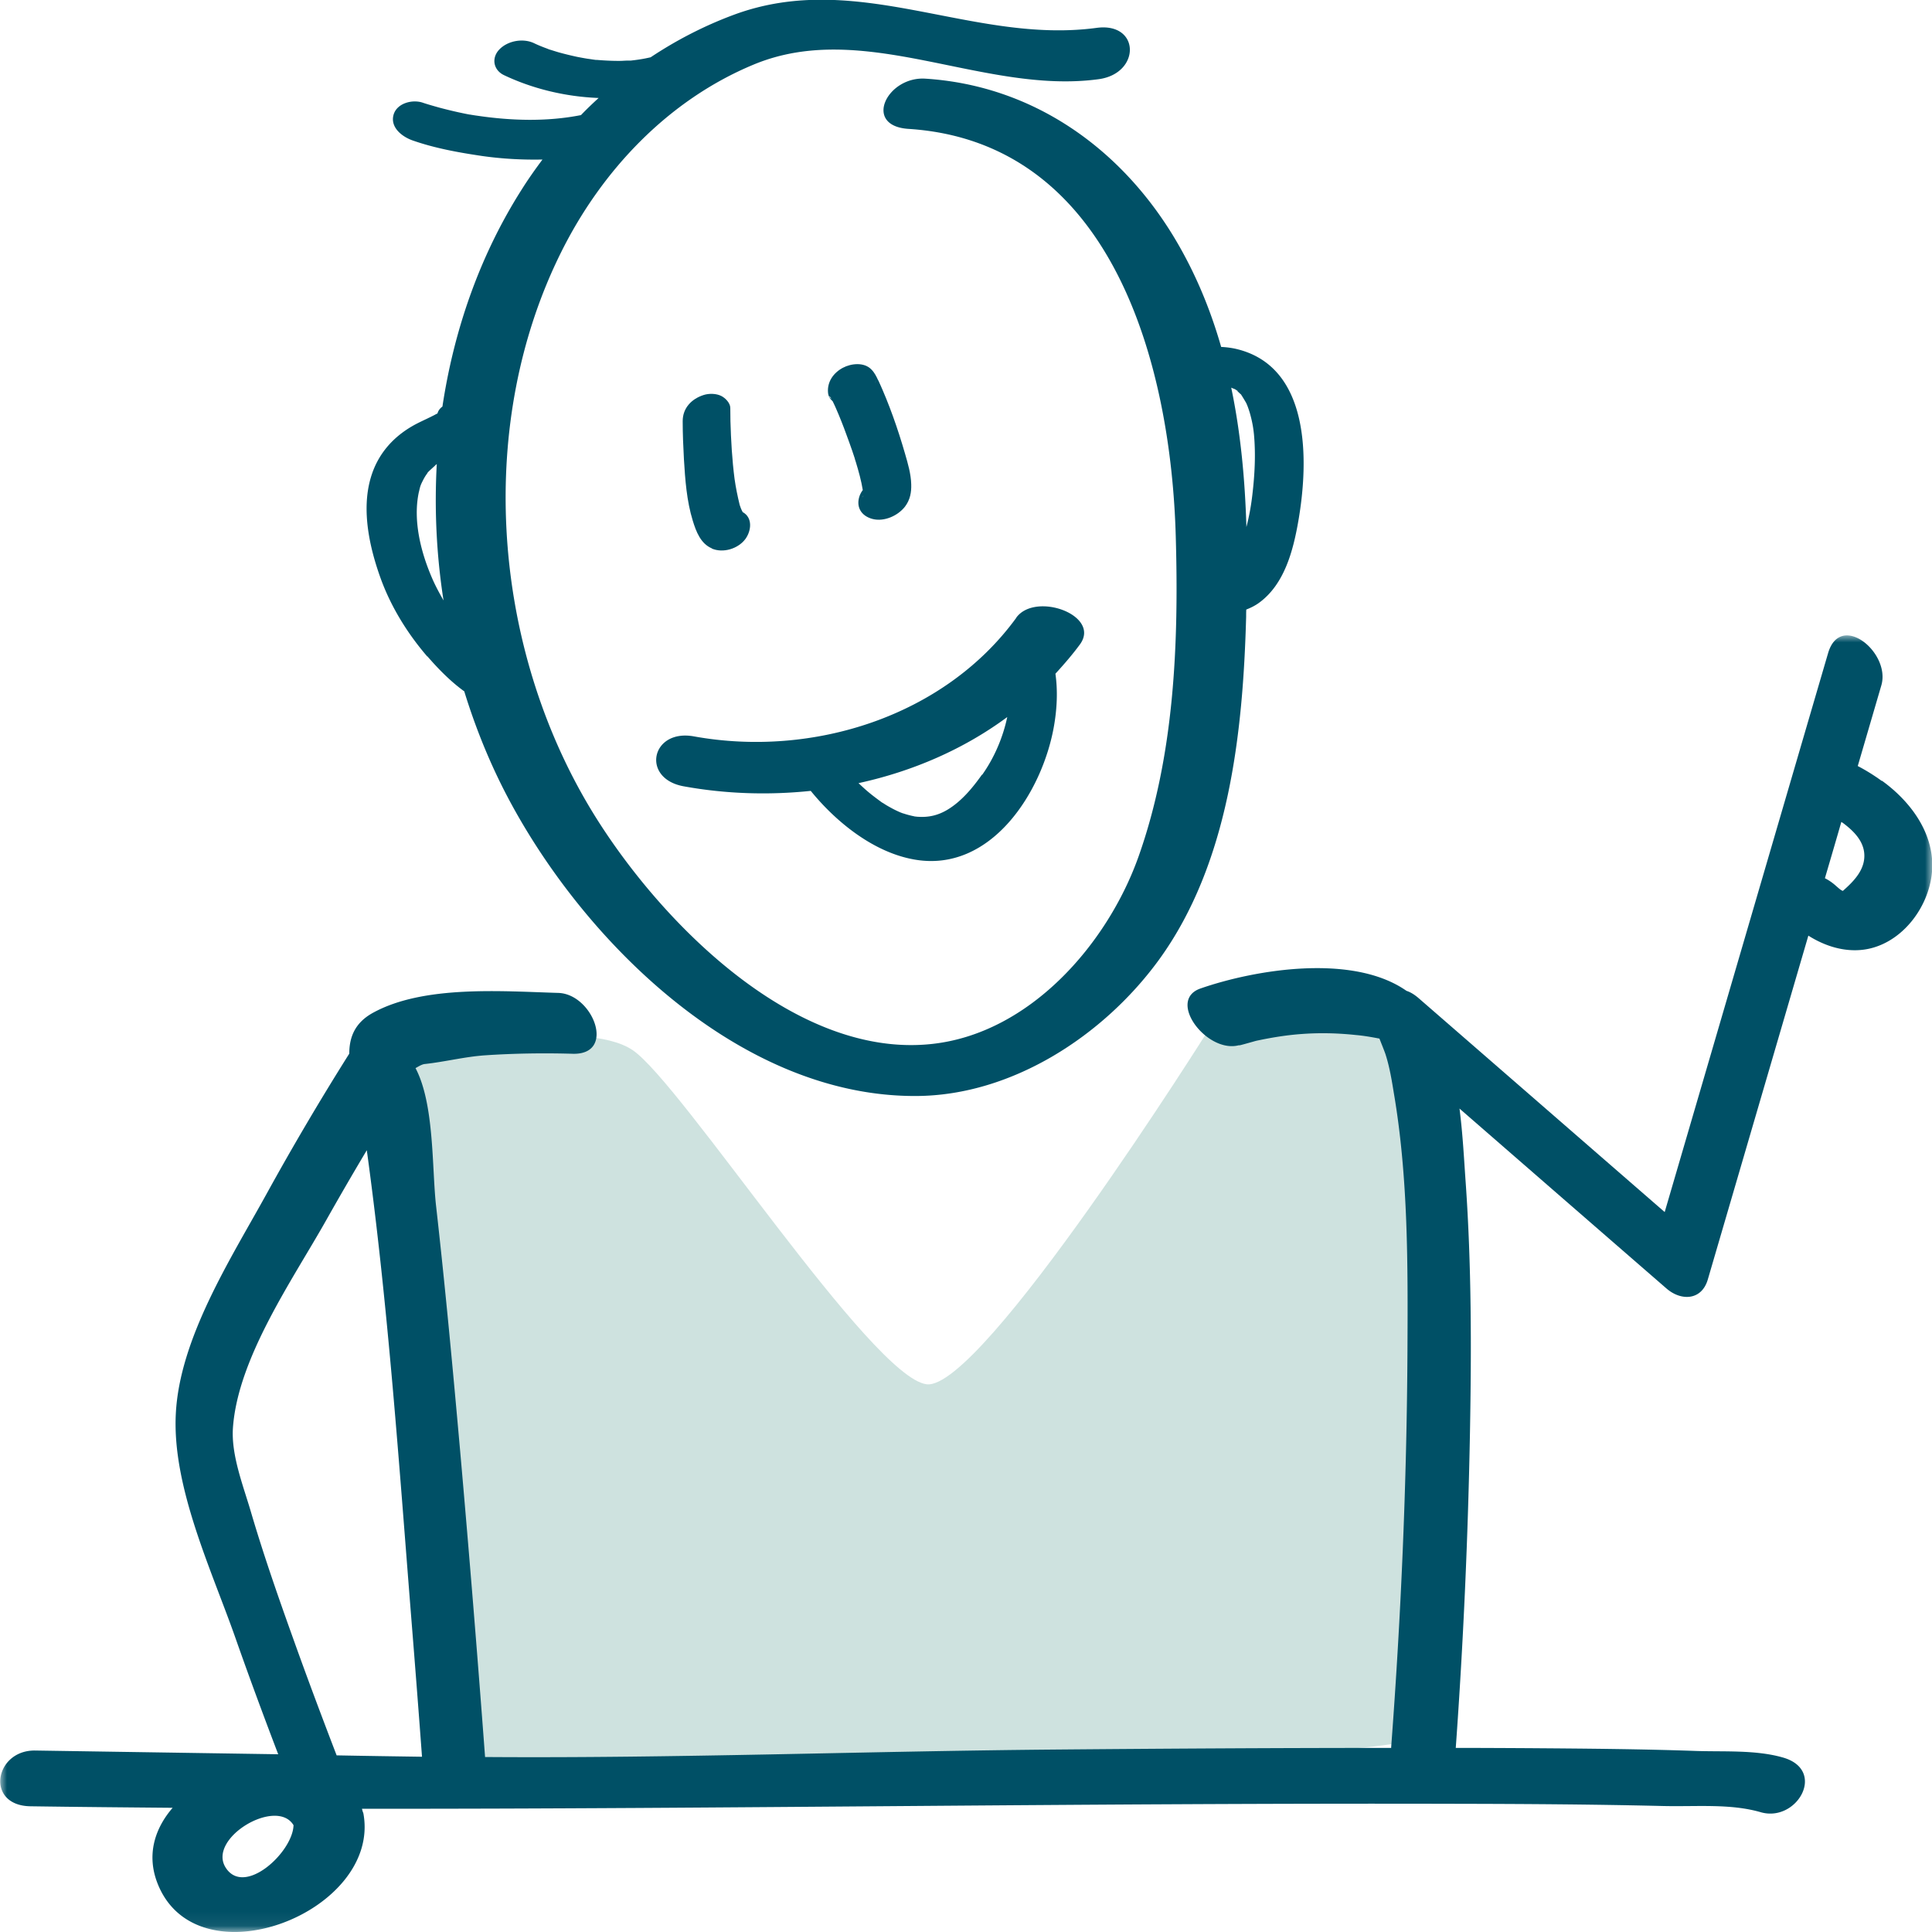 <svg id="Ebene_2" xmlns="http://www.w3.org/2000/svg" viewBox="0 0 140 140"><defs><style>.cls-4{fill-rule:evenodd;fill:#005066}</style><mask id="mask" x="0" y="46.05" width="140" height="93.95" maskUnits="userSpaceOnUse"><g id="mask-2"><path id="path-1" style="fill:#fff;fill-rule:evenodd" d="M0 46.05h140V140H0V46.05z"/></g></mask></defs><g id="Ebene_4"><g id="Symbols"><g id="Group-16"><path id="Fill-1" d="M27.66 76.1c3.11 0 14.64-2.42 18.19 0 3.55 2.42 17.3 23.72 21.3 24.21 3.99.48 20.41-25.66 20.41-25.66s6.9-1.89 10.55-1.18c3.65.7 5.87 7.48 5.87 9.41s-.44 41.15-1.77 43.09c-1.33 1.94-69.22 2.42-69.22 2.42L27.67 76.1z" style="fill-rule:evenodd;fill:#cee2df"/><path id="Fill-3" class="cls-4" d="M30.36 35.64c.09-.42.12-.5.3-.85.08-.16.17-.31.28-.46.05-.07.05-.08.05-.09l.11-.11c.09-.09.5-.45.49-.46a.21.21 0 0 0 .06-.04c-.18 3.29-.02 6.62.49 9.88-.29-.51-.57-1.02-.81-1.57-.83-1.9-1.43-4.24-.97-6.32m59.19-7.4s-.06-.01-.09-.03c.02.01.04.02.07.04.03.02.05.03.07.04.09.1.2.2.3.29.01.01.02.02.03.02.01.02.02.04.04.07.11.17.21.34.31.51 0 .01.01.02.02.03l.09.21c.08.21.15.42.21.64.14.52.22.95.27 1.47.13 1.45.05 2.91-.12 4.35-.09.78-.23 1.56-.43 2.33-.1-3.4-.41-6.8-1.1-10.1.07.03.15.07.24.1-.09-.04-.18-.09 0 0 .03.01.07.03.09.03m.05.05c.2.11.09.08 0 0M30.97 47.56c.78.9 1.65 1.79 2.62 2.5.02.01.03.02.05.03.88 2.86 2.02 5.62 3.44 8.22C42.69 68.6 53.86 79.5 66.42 79.42c6.93-.04 13.55-4.38 17.54-9.84 5.1-7 6.11-16.47 6.34-24.88 0-.18 0-.36.01-.53.34-.13.67-.3.94-.5 1.83-1.34 2.46-3.78 2.83-5.9.76-4.36.92-11.3-4.61-12.51a6.4 6.4 0 0 0-.98-.12c-.8-2.79-1.92-5.49-3.47-8.04-3.95-6.48-10.28-10.91-17.96-11.4-2.79-.18-4.56 3.43-1.22 3.64 14.85.96 19.02 17.25 19.36 29.53.22 7.73-.09 15.83-2.69 23.18-2.25 6.35-7.89 12.84-14.99 13.6-10.33 1.12-20.47-9.66-25.08-17.64-6.81-11.78-7.9-27.41-1.79-39.71 2.95-5.95 7.77-11.05 13.96-13.62 8.03-3.34 16.62 2.19 24.99 1.06 3.08-.41 3.03-4.15-.14-3.72-9.02 1.21-17.29-4.28-26.28-.95-2.13.79-4.15 1.83-6.03 3.08-.12.03-.23.05-.37.08-.35.07-.71.12-1.07.16h-.19c-.16 0-.31.01-.47.02-.61.01-1.21-.02-1.81-.07h-.06c-.02 0-.05 0-.09-.01-.16-.02-.33-.05-.49-.07-.26-.04-.52-.09-.78-.14-.46-.1-.92-.21-1.38-.34-.2-.06-.39-.12-.58-.18h-.01c-.06-.02-.12-.04-.18-.07-.33-.12-.66-.25-.97-.4-.8-.38-1.92-.18-2.53.47-.57.61-.42 1.47.34 1.84 2.1 1 4.48 1.57 6.87 1.66-.44.4-.87.81-1.28 1.24-2.48.49-5.06.41-7.55.04-.16-.02-.32-.05-.47-.07.19.03.05 0-.06-.01-.28-.05-.55-.11-.83-.17-.45-.1-.9-.21-1.35-.33-.39-.11-.79-.22-1.18-.35-.75-.27-1.89.01-2.14.86-.26.92.61 1.59 1.36 1.86 1.62.57 3.34.88 5.03 1.13 1.46.21 2.94.29 4.4.26-.53.71-1.04 1.43-1.51 2.18-3.02 4.75-4.9 10.14-5.74 15.72-.15.11-.28.26-.34.44 0 .02-.01.03-.02.05 0 0 0 .01-.01.02h-.01c-.11.05-.22.12-.33.17-.49.25-.99.46-1.46.73-1.49.86-2.55 2.11-3.03 3.77-.68 2.35-.08 5.05.73 7.29.75 2.06 1.94 3.98 3.37 5.64"/><path id="Fill-5" class="cls-4" d="M89.45 28.21"/><path id="Fill-7" class="cls-4" d="M71.16 56.13c-.68.96-1.49 1.94-2.51 2.55-.69.41-1.35.55-2.07.51-.08 0-.15-.01-.23-.02a.43.43 0 0 1-.12-.02 6.575 6.575 0 0 1-.9-.25h-.01c-.22-.09-.43-.19-.64-.3-.18-.1-.37-.2-.54-.31-.08-.05-.15-.1-.23-.14-.34-.25-.68-.5-1-.77-.24-.2-.47-.42-.7-.63 3.9-.85 7.6-2.44 10.78-4.79-.31 1.46-.92 2.92-1.82 4.19m-5.83 2.77c.07.02.29.12 0 0m8.31-14.16c-5.21 7.16-14.76 10.16-23.37 8.6-3.1-.56-3.85 3.06-.73 3.62 3.03.55 6.14.65 9.2.33 1.87 2.3 4.6 4.48 7.54 4.98 5.53.95 9.24-4.89 10.08-9.65.22-1.24.29-2.56.11-3.82.62-.68 1.23-1.38 1.78-2.13 1.53-2.11-3.23-3.84-4.62-1.93"/><g style="mask:url(#mask)" id="Group-11"><path id="Fill-9" class="cls-4" d="M133.55 64.56s-.07-.02-.13-.06c-.13-.08-.24-.19-.36-.29-.24-.22-.52-.42-.82-.57.4-1.36.8-2.72 1.19-4.08.06.04.13.08.19.13.63.48 1.34 1.15 1.46 2.05.16 1.23-.76 2.13-1.53 2.81zM24.39 127.19c-1.09-2.84-2.16-5.69-3.18-8.55-1.08-3.01-2.13-6.03-3.03-9.09-.55-1.88-1.44-4.11-1.3-6.09.36-5.06 4.31-10.7 6.73-14.99.97-1.72 1.96-3.43 2.97-5.12 1.56 11.35 2.34 22.83 3.25 34.24.26 3.23.51 6.47.75 9.71-2.06-.03-4.13-.06-6.19-.1zm-8.04 8.14c-1.34-2.13 3.69-5.11 4.92-3.07-.05 1.96-3.57 5.21-4.92 3.07zm120.01-78.74c-.44-.32-1.06-.73-1.74-1.08l1.71-5.85c.69-2.37-2.97-5.37-3.86-2.33-3.95 13.5-7.89 27-11.84 40.5-5.94-5.16-11.88-10.33-17.82-15.49-.31-.27-.61-.45-.89-.54-3.9-2.73-10.99-1.54-14.93-.17-2.52.88.59 4.88 2.92 4.07-.62.22 1-.25 1.12-.28 1.08-.23 2.16-.41 3.26-.49 1.31-.1 2.64-.07 3.95.07.58.05 1.15.15 1.72.26.11.29.35.87.44 1.14.29.9.45 1.86.6 2.79 1.05 6.14 1.02 12.49.99 18.69-.05 9.58-.46 19.17-1.18 28.72v.06c-8.16 0-16.33.05-24.49.12-13.71.12-27.46.64-41.17.54-.55-7.37-1.15-14.74-1.8-22.11-.53-5.95-1.08-11.89-1.75-17.82-.31-2.74-.11-7.38-1.49-9.99.22-.12.46-.28.69-.3 1.47-.16 2.89-.53 4.38-.63 2.1-.14 4.22-.17 6.32-.11 3.18.09 1.47-4.34-1.05-4.41-4.07-.12-9.77-.58-13.44 1.45-1.3.72-1.7 1.77-1.7 2.95a201.58 201.58 0 0 0-6.03 10.23c-2.57 4.66-6.27 10.4-6.54 15.88-.27 5.31 2.6 11.33 4.32 16.23.99 2.82 2.03 5.63 3.1 8.43l-17.6-.27c-2.96-.05-3.66 3.99-.35 4.04 3.43.05 6.87.08 10.3.11-1.32 1.53-1.9 3.44-1.09 5.49 2.87 7.27 16.17 2.08 14.92-5.04-.01-.08-.05-.15-.07-.22-.01-.05-.03-.11-.04-.16 26.43.02 52.85-.43 79.3-.36 4.98.01 9.97.04 14.95.16 2.47.06 4.89-.19 7.11.45 2.63.76 4.8-3.04 1.62-3.96-1.97-.57-4.3-.41-6.33-.48-4-.14-8-.17-12-.2-1.8-.01-3.59-.02-5.39-.02.55-7.63.89-15.28 1.03-22.92.11-6.01.11-12.03-.31-18.03-.12-1.68-.21-3.53-.45-5.38 5 4.35 10 8.7 15 13.04 1.06.92 2.54.87 2.99-.64l7.29-24.93c1.09.69 2.35 1.12 3.64 1.05 3.04-.16 5.36-3.27 5.34-6.19-.02-2.51-1.68-4.66-3.64-6.08z"/></g><path id="Fill-12" class="cls-4" d="M51.58 39.75c.82.35 1.91.02 2.44-.7.43-.6.53-1.54-.2-1.94-.05-.09-.09-.17-.13-.27-.03-.08-.07-.18-.09-.25-.15-.62-.28-1.24-.37-1.88-.18-1.39-.26-2.8-.3-4.2 0-.32-.01-.63-.01-.95 0-.36-.37-.73-.66-.87-.36-.18-.88-.19-1.26-.07-.89.28-1.53.95-1.53 1.9 0 .92.04 1.84.09 2.76.09 1.49.2 3.02.64 4.45.24.78.57 1.67 1.39 2.01"/><path id="Fill-14" class="cls-4" d="M62.56 35.9v.01c-.03.14-.08.2 0-.01m-2.36-7.08s.04.07.06.11c-.32-.33-.11-.21-.06-.11m3.22-.93c.03-.13.04-.27.03-.42 0 .13 0 .27-.03.42m.22-.32c-.13-.29-.27-.57-.5-.8-.52-.54-1.46-.44-2.06-.12-.68.36-1.14 1.01-1.08 1.78.02.28.15.49.34.65.09.18.17.36.25.54.27.62.52 1.25.75 1.89.14.38.28.76.41 1.14.06.19.13.38.19.57v.02c.03.08.05.17.08.25.2.66.39 1.34.5 2.02-.08.11-.15.22-.2.34-.34.84.06 1.54.92 1.76.84.21 1.83-.24 2.34-.9.37-.49.47-1.03.45-1.62-.02-.75-.24-1.5-.45-2.22-.52-1.8-1.15-3.6-1.93-5.3"/></g></g></g></svg>
